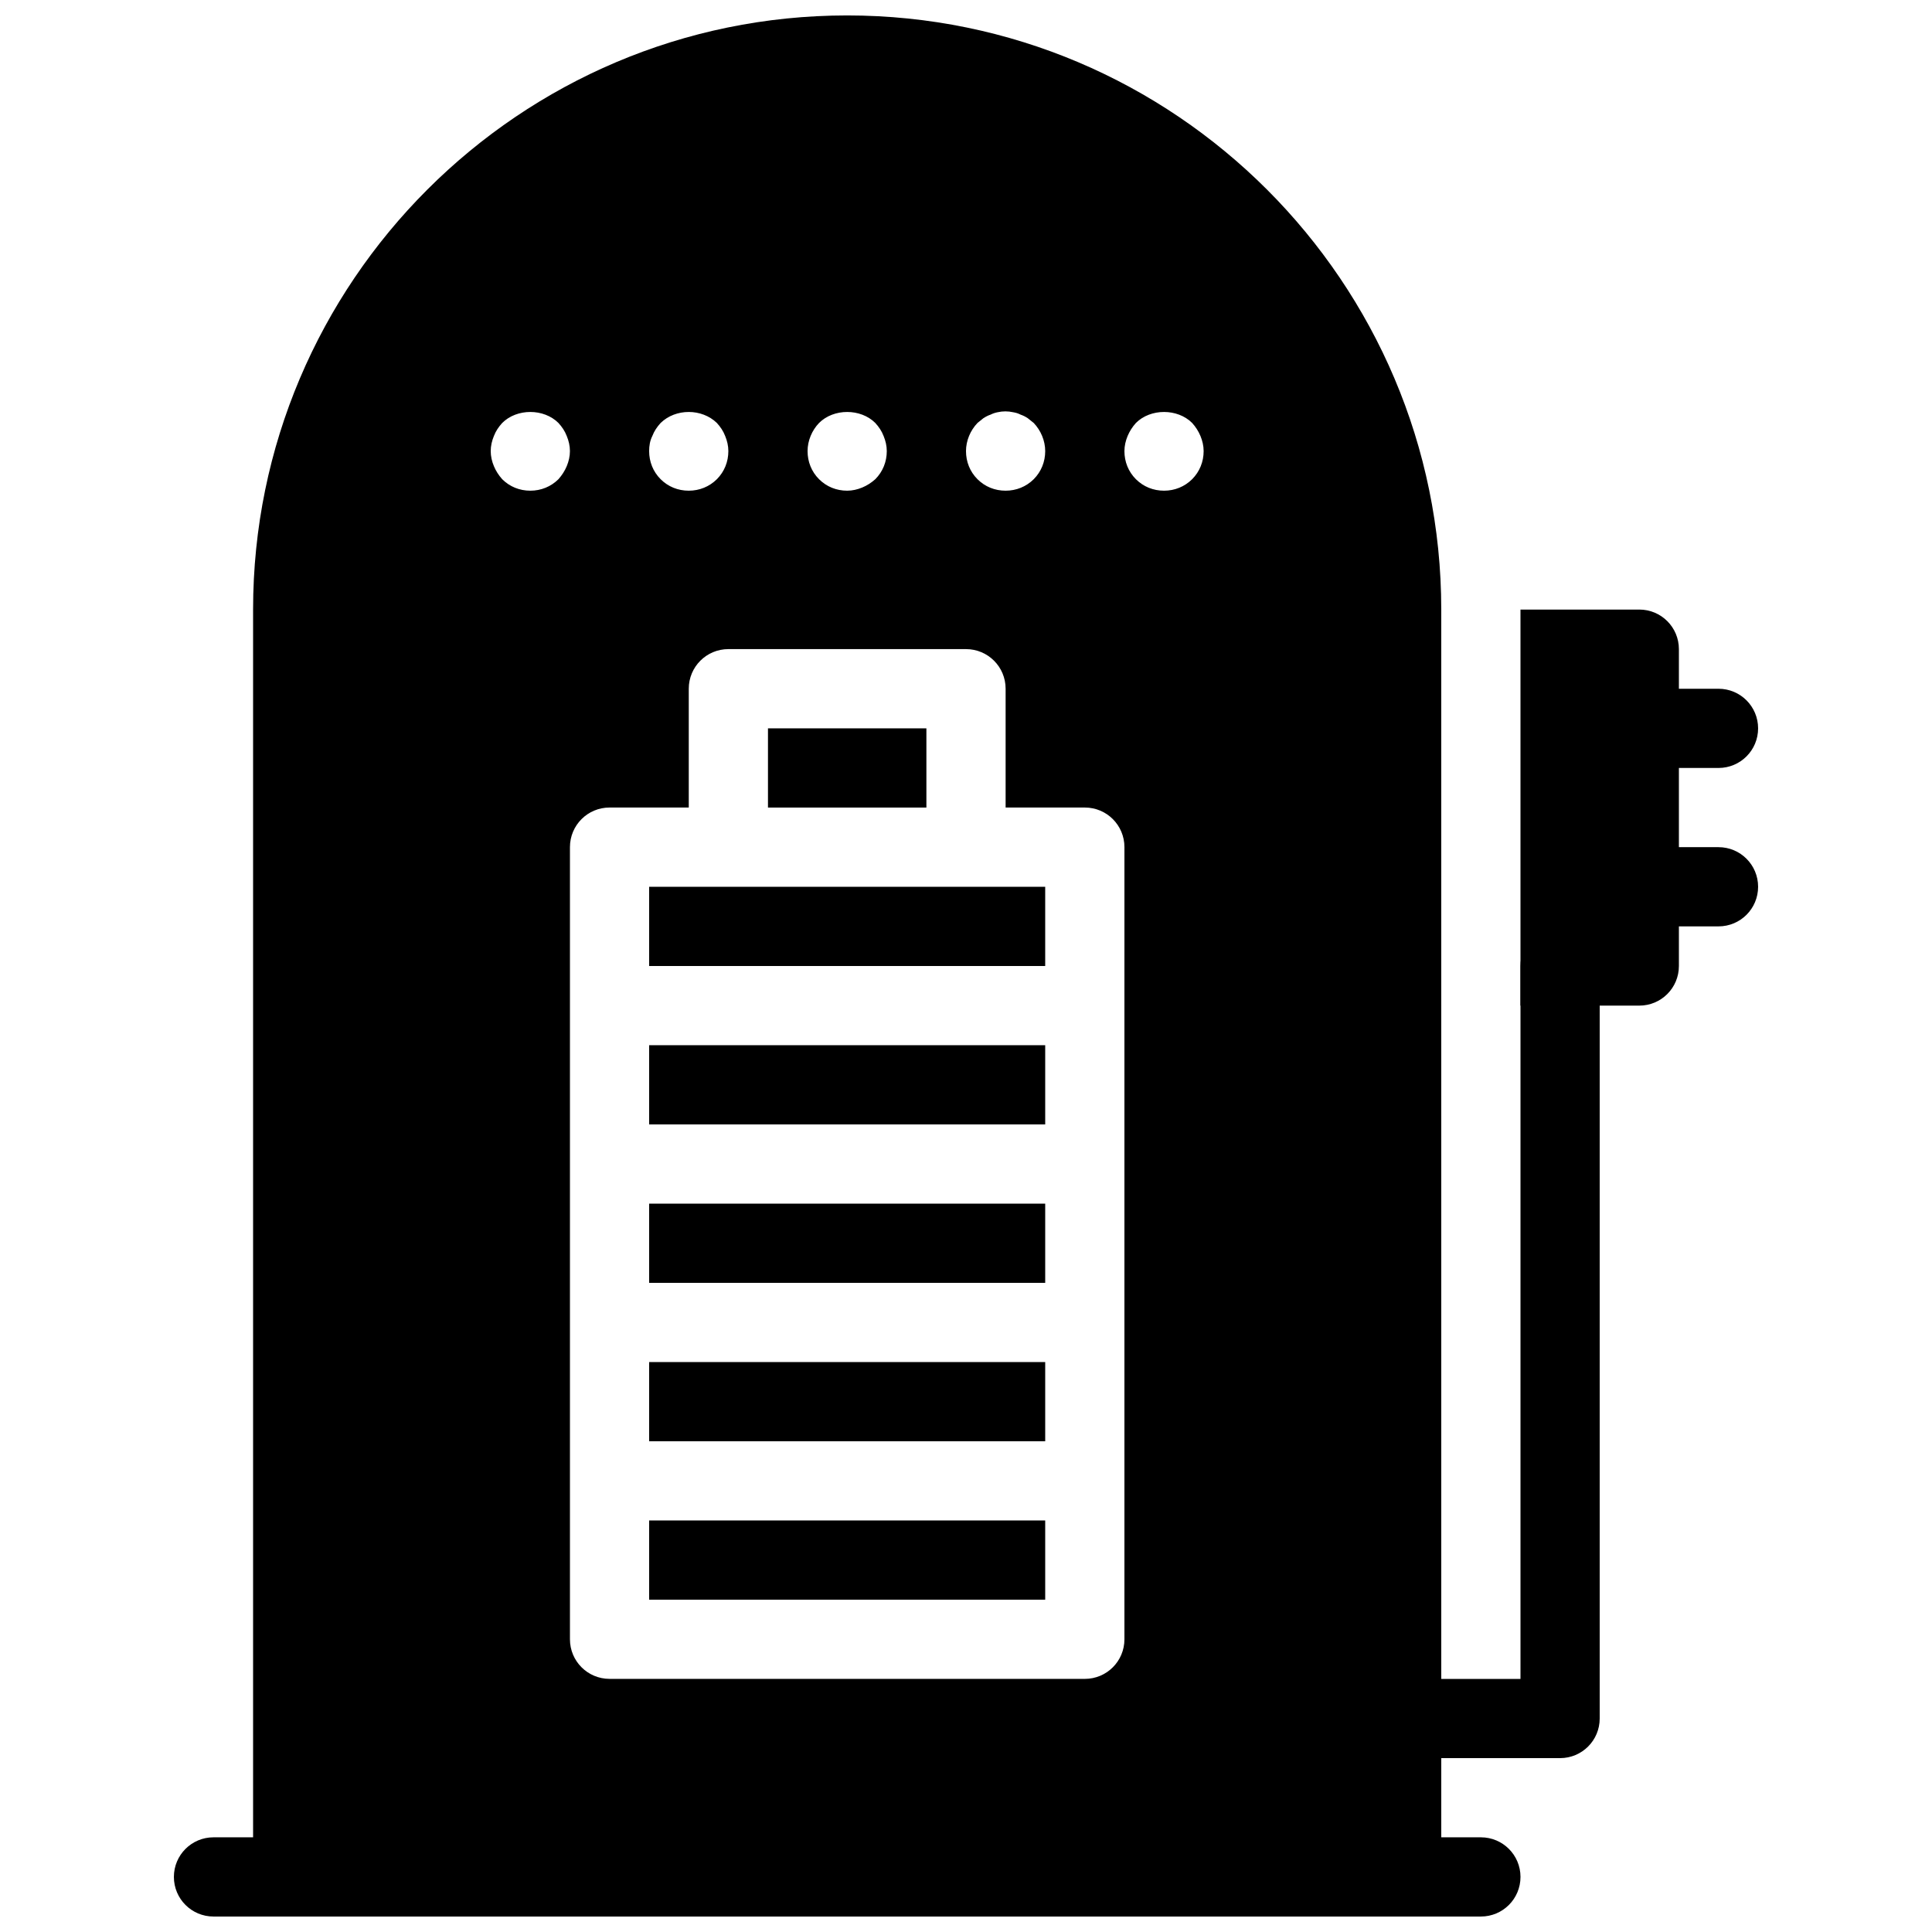 <?xml version="1.0" encoding="UTF-8"?>
<!-- Uploaded to: SVG Repo, www.svgrepo.com, Generator: SVG Repo Mixer Tools -->
<svg width="800px" height="800px" version="1.1" viewBox="144 144 512 512" xmlns="http://www.w3.org/2000/svg">
 <defs>
  <clipPath id="b">
   <path d="m190 630h357v21.902h-357z"/>
  </clipPath>
  <clipPath id="a">
   <path d="m211 148.09h315v503.81h-315z"/>
  </clipPath>
 </defs>
 <path d="m599.42 347.52h-20.992c-5.805 0-10.496-4.691-10.496-10.496 0-5.805 4.691-10.496 10.496-10.496h20.992c5.805 0 10.496 4.691 10.496 10.496 0 5.805-4.691 10.496-10.496 10.496z"/>
 <path d="m599.42 389.5h-20.992c-5.805 0-10.496-4.691-10.496-10.496 0-5.805 4.691-10.496 10.496-10.496h20.992c5.805 0 10.496 4.691 10.496 10.496 0 5.805-4.691 10.496-10.496 10.496z"/>
 <path d="m557.44 609.92h-41.984c-5.805 0-10.496-4.691-10.496-10.496s4.691-10.496 10.496-10.496h31.488v-188.93c0-5.805 4.691-10.496 10.496-10.496s10.496 4.691 10.496 10.496v199.43c0 5.801-4.691 10.492-10.496 10.492z"/>
 <g clip-path="url(#b)">
  <path d="m536.45 651.9h-335.87c-5.805 0-10.496-4.691-10.496-10.496s4.691-10.496 10.496-10.496h335.87c5.805 0 10.496 4.691 10.496 10.496s-4.691 10.496-10.496 10.496z"/>
 </g>
 <path d="m316.03 504.96h104.96v20.992h-104.96z"/>
 <path d="m316.03 462.98h104.96v20.992h-104.96z"/>
 <path d="m316.03 546.94h104.96v20.992h-104.96z"/>
 <path d="m347.52 337.02h41.984v20.992h-41.984z"/>
 <path d="m578.43 305.54h-31.488v104.96h31.488c5.805 0 10.496-4.691 10.496-10.496v-83.969c0-5.805-4.691-10.496-10.496-10.496z"/>
 <g clip-path="url(#a)">
  <path d="m368.51 148.09c-86.812 0-157.44 70.629-157.44 157.44v335.87c0 5.805 4.691 10.496 10.496 10.496h293.89c5.805 0 10.496-4.691 10.496-10.496l-0.004-335.87c0-86.812-70.625-157.44-157.44-157.44zm34.531 108c0.523-0.418 1.051-0.84 1.562-1.258 0.641-0.418 1.258-0.734 1.898-0.945 0.629-0.316 1.258-0.523 1.891-0.641 1.363-0.305 2.731-0.305 4.094 0 0.734 0.117 1.363 0.316 1.996 0.641 0.629 0.211 1.258 0.523 1.891 0.945 0.523 0.418 1.059 0.84 1.574 1.258 1.887 1.984 3.043 4.723 3.043 7.453 0 2.832-1.059 5.457-3.043 7.453-1.996 1.98-4.621 3.043-7.453 3.043-2.844 0-5.469-1.059-7.453-3.043-1.996-1.996-3.043-4.621-3.043-7.453 0-2.731 1.145-5.469 3.043-7.453zm-41.984 0c3.883-3.883 11.02-3.883 14.906 0 0.945 1.051 1.68 2.098 2.203 3.465 0.523 1.258 0.84 2.625 0.84 3.988 0 2.832-1.059 5.457-3.043 7.453-1.059 0.945-2.203 1.68-3.465 2.203-1.262 0.523-2.625 0.84-3.988 0.84-2.844 0-5.469-1.059-7.453-3.043-1.996-1.996-3.043-4.621-3.043-7.453 0-2.731 1.145-5.469 3.043-7.453zm-44.188 3.465c0.523-1.363 1.258-2.414 2.203-3.465 3.988-3.883 10.914-3.883 14.906 0 0.945 1.051 1.68 2.098 2.203 3.465 0.523 1.258 0.84 2.625 0.84 3.988 0 2.832-1.059 5.457-3.043 7.453-1.996 1.98-4.621 3.043-7.453 3.043-2.844 0-5.469-1.059-7.453-3.043-1.996-1.996-3.043-4.621-3.043-7.453 0-1.363 0.207-2.731 0.84-3.988zm-24.875 11.441c-1.996 1.98-4.621 3.043-7.453 3.043-2.844 0-5.469-1.059-7.453-3.043-0.945-1.059-1.68-2.203-2.203-3.465-0.527-1.262-0.84-2.625-0.84-3.988s0.316-2.731 0.84-3.988c0.523-1.363 1.258-2.414 2.203-3.465 3.883-3.883 11.02-3.883 14.906 0 0.945 1.051 1.68 2.098 2.203 3.465 0.523 1.258 0.84 2.625 0.84 3.988s-0.316 2.731-0.84 3.988c-0.527 1.258-1.262 2.402-2.203 3.465zm149.99 139.49v167.94c0 5.805-4.691 10.496-10.496 10.496l-125.95-0.004c-5.805 0-10.496-4.691-10.496-10.496v-209.92c0-5.805 4.691-10.496 10.496-10.496h20.992v-31.488c0-5.805 4.691-10.496 10.496-10.496h62.977c5.805 0 10.496 4.691 10.496 10.496v31.488h20.992c5.805 0 10.496 4.691 10.496 10.496zm17.945-139.49c-1.992 1.98-4.617 3.043-7.449 3.043-2.844 0-5.469-1.059-7.453-3.043-1.996-1.996-3.043-4.621-3.043-7.453 0-1.363 0.316-2.731 0.84-3.988 0.523-1.258 1.258-2.414 2.203-3.465 3.883-3.883 11.02-3.883 14.906 0 0.945 1.051 1.68 2.203 2.203 3.465 0.523 1.258 0.84 2.625 0.84 3.988 0 2.832-1.062 5.457-3.047 7.453z"/>
 </g>
 <path d="m337.02 379.01h-20.992v20.992h104.96v-20.992z"/>
 <path d="m316.03 420.99h104.96v20.992h-104.96z"/>
</svg>